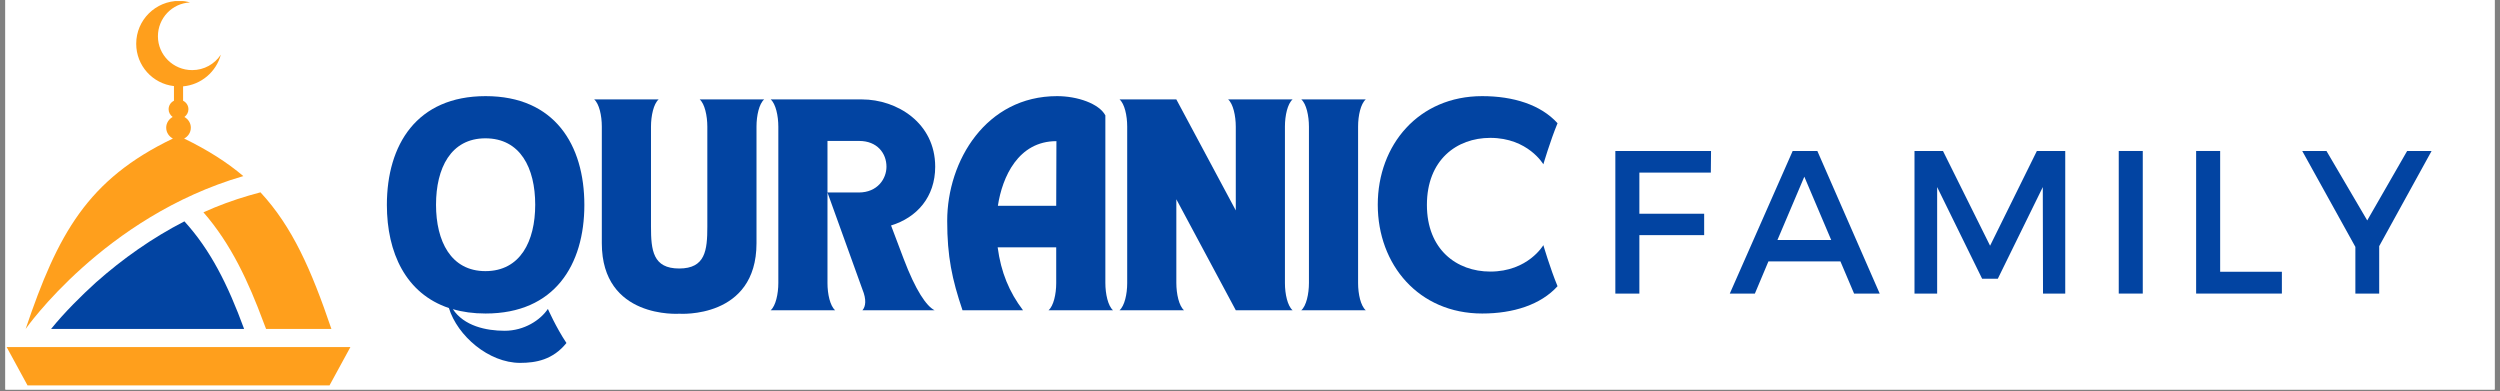 <svg xmlns="http://www.w3.org/2000/svg" xmlns:xlink="http://www.w3.org/1999/xlink" width="492" viewBox="0 0 369 57.75" height="77" preserveAspectRatio="xMidYMid meet"><rect x="0" y="0" width="369" height="57.75" fill="#808080" stroke="none"/><defs><g></g><clipPath id="9578175d32"><path d="M 0.797 0 L 368.203 0 L 368.203 57.5 L 0.797 57.5 Z M 0.797 0 " clip-rule="nonzero"></path></clipPath><clipPath id="2639085d52"><path d="M 3 0.156 L 36 0.156 L 36 49 L 3 49 Z M 3 0.156 " clip-rule="nonzero"></path></clipPath><clipPath id="d86bdd8dc4"><path d="M 0.961 51 L 51.742 51 L 51.742 56.883 L 0.961 56.883 Z M 0.961 51 " clip-rule="nonzero"></path></clipPath></defs><g clip-path="url(#9578175d32)"><path fill="#ffffff" d="M 0.797 0 L 368.203 0 L 368.203 64.223 L 0.797 64.223 Z M 0.797 0 " fill-opacity="1" fill-rule="nonzero"></path><path fill="#ffffff" d="M 0.797 0 L 368.203 0 L 368.203 57.5 L 0.797 57.5 Z M 0.797 0 " fill-opacity="1" fill-rule="nonzero"></path></g><path fill="#ff9f1c" d="M 39.273 48.551 L 48.914 48.551 C 45.953 39.824 43.148 33.457 38.445 28.387 L 36.746 28.859 C 34.453 29.527 32.199 30.355 30.027 31.336 C 34.137 36.051 36.707 41.672 38.879 47.527 Z M 39.273 48.551 " fill-opacity="1" fill-rule="evenodd"></path><path fill="#0244a2" d="M 7.539 48.551 L 36.031 48.551 C 33.621 41.984 31.055 36.879 27.219 32.672 C 22.477 35.109 18.129 38.176 14.18 41.672 C 12.008 43.637 9.516 46.113 7.539 48.551 Z M 7.539 48.551 " fill-opacity="1" fill-rule="evenodd"></path><g clip-path="url(#2639085d52)"><path fill="#ff9f1c" d="M 25.52 20.449 C 12.914 26.5 8.527 34.52 3.785 48.551 C 3.785 48.551 15.363 31.965 35.914 25.992 C 33.504 23.945 30.656 22.141 27.18 20.449 C 27.773 20.133 28.168 19.547 28.168 18.836 C 28.168 18.168 27.773 17.578 27.219 17.266 C 27.578 16.992 27.812 16.598 27.812 16.125 C 27.812 15.574 27.496 15.105 27.023 14.867 L 27.023 12.746 C 29.711 12.508 31.922 10.586 32.594 8.07 C 31.684 9.445 30.145 10.348 28.363 10.348 C 25.559 10.348 23.309 8.105 23.309 5.355 C 23.309 2.684 25.402 0.48 28.051 0.363 C 27.535 0.207 27.023 0.129 26.469 0.129 C 22.949 0.129 20.105 2.957 20.105 6.457 C 20.105 9.68 22.516 12.352 25.676 12.707 L 25.676 14.867 C 25.203 15.102 24.887 15.574 24.887 16.125 C 24.887 16.598 25.125 16.988 25.48 17.266 C 24.926 17.578 24.531 18.168 24.531 18.836 C 24.531 19.543 24.926 20.133 25.52 20.449 Z M 25.52 20.449 " fill-opacity="1" fill-rule="evenodd"></path></g><g clip-path="url(#d86bdd8dc4)"><path fill="#ff9f1c" d="M 0.98 51.223 L 51.723 51.223 L 48.637 56.883 L 4.062 56.883 Z M 0.98 51.223 " fill-opacity="1" fill-rule="evenodd"></path></g><g fill="#0244a2" fill-opacity="1"><g transform="translate(55.974, 45.791)"><g><path d="M 1.129 -15.543 C 1.129 -8.48 3.934 -2.449 10.285 -0.324 C 11.543 3.773 16.156 7.77 20.797 7.77 C 23.121 7.77 25.633 7.32 27.633 4.836 C 26.086 2.516 24.895 -0.195 24.895 -0.195 C 23.797 1.449 21.41 3.031 18.508 3.031 C 15.766 3.031 12.512 2.32 10.867 -0.16 C 12.285 0.258 13.898 0.484 15.703 0.484 C 25.891 0.484 30.277 -6.707 30.277 -15.543 C 30.277 -24.41 25.891 -31.602 15.703 -31.602 C 5.516 -31.602 1.129 -24.41 1.129 -15.543 Z M 8.383 -15.574 C 8.383 -20.992 10.578 -25.375 15.672 -25.375 C 20.828 -25.375 23.023 -20.992 23.023 -15.574 C 23.023 -10.188 20.828 -5.773 15.672 -5.773 C 10.578 -5.773 8.383 -10.188 8.383 -15.574 Z M 8.383 -15.574 "></path></g></g></g><g fill="#0244a2" fill-opacity="1"><g transform="translate(87.379, 45.791)"><g><path d="M 0.324 -31.117 C 1.062 -30.473 1.449 -28.73 1.449 -27.117 L 1.449 -9.898 C 1.449 1.32 12.832 0.516 12.898 0.516 C 12.898 0.516 24.281 1.32 24.281 -9.898 L 24.281 -27.117 C 24.281 -28.73 24.668 -30.473 25.41 -31.117 L 15.898 -31.117 C 16.637 -30.473 17.023 -28.699 17.023 -27.086 L 17.023 -12.352 C 17.023 -8.836 16.734 -6.16 12.867 -6.16 C 8.996 -6.16 8.707 -8.836 8.707 -12.352 L 8.707 -27.086 C 8.707 -28.699 9.094 -30.473 9.836 -31.117 Z M 0.324 -31.117 "></path></g></g></g><g fill="#0244a2" fill-opacity="1"><g transform="translate(113.109, 45.791)"><g><path d="M 1.773 -27.086 L 1.773 -4.031 C 1.773 -2.418 1.387 -0.645 0.645 0 L 10.156 0 C 9.414 -0.645 9.027 -2.387 9.027 -4 L 9.027 -17.379 L 14.188 -3.062 C 14.801 -1.578 14.672 -0.547 14.188 0 L 24.828 0 C 23.637 -0.613 22.055 -2.871 20.25 -7.641 L 18.41 -12.512 C 22.215 -13.672 24.926 -16.703 24.926 -21.184 C 24.926 -27.699 19.219 -31.117 14.125 -31.117 L 0.645 -31.117 C 1.387 -30.473 1.773 -28.699 1.773 -27.086 Z M 9.027 -17.379 L 9.027 -24.988 L 13.703 -24.988 C 16.348 -24.988 17.734 -23.184 17.734 -21.184 C 17.734 -19.41 16.414 -17.379 13.641 -17.379 Z M 9.027 -17.379 "></path></g></g></g><g fill="#0244a2" fill-opacity="1"><g transform="translate(138.678, 45.791)"><g><path d="M 3.387 0 L 12.316 0 C 10.285 -2.676 9.062 -5.609 8.578 -9.285 L 17.219 -9.285 L 17.219 -4 C 17.219 -2.387 16.832 -0.645 16.09 0 L 25.602 0 C 24.859 -0.645 24.473 -2.418 24.473 -4.031 L 24.473 -28.762 C 23.539 -30.504 20.348 -31.602 17.348 -31.602 C 6.867 -31.602 1.129 -22.055 1.129 -13.188 C 1.129 -7.934 1.84 -4.578 3.387 0 Z M 8.609 -15.414 C 9.254 -19.668 11.609 -24.957 17.25 -24.957 L 17.219 -15.414 Z M 8.609 -15.414 "></path></g></g></g><g fill="#0244a2" fill-opacity="1"><g transform="translate(164.601, 45.791)"><g><path d="M 0.645 -31.117 C 1.387 -30.473 1.773 -28.73 1.773 -27.117 L 1.773 -4 C 1.773 -2.387 1.387 -0.645 0.645 0 L 10.156 0 C 9.414 -0.645 9.027 -2.418 9.027 -4.031 L 9.027 -16.379 L 17.801 0 L 26.184 0 C 25.441 -0.645 25.055 -2.387 25.055 -4 L 25.055 -27.117 C 25.055 -28.73 25.441 -30.473 26.184 -31.117 L 16.672 -31.117 C 17.41 -30.473 17.801 -28.699 17.801 -27.086 L 17.801 -14.734 L 9.027 -31.117 Z M 0.645 -31.117 "></path></g></g></g><g fill="#0244a2" fill-opacity="1"><g transform="translate(191.427, 45.791)"><g><path d="M 0.645 0 L 10.156 0 C 9.414 -0.645 9.027 -2.387 9.027 -4 L 9.027 -27.117 C 9.027 -28.73 9.414 -30.473 10.156 -31.117 L 0.645 -31.117 C 1.387 -30.473 1.773 -28.699 1.773 -27.086 L 1.773 -4.031 C 1.773 -2.418 1.387 -0.645 0.645 0 Z M 0.645 0 "></path></g></g></g><g fill="#0244a2" fill-opacity="1"><g transform="translate(202.229, 45.791)"><g><path d="M 16.543 0.484 C 21.121 0.484 25.184 -0.805 27.664 -3.547 C 26.57 -6.191 25.57 -9.609 25.57 -9.609 C 25.57 -9.609 23.312 -5.707 17.734 -5.707 C 12.77 -5.707 8.383 -8.965 8.383 -15.543 C 8.383 -22.184 12.77 -25.441 17.734 -25.441 C 23.312 -25.441 25.57 -21.539 25.57 -21.539 C 25.57 -21.539 26.57 -24.957 27.664 -27.602 C 25.184 -30.344 21.121 -31.602 16.543 -31.602 C 7.16 -31.602 1.129 -24.41 1.129 -15.574 C 1.129 -6.738 7.16 0.484 16.543 0.484 Z M 16.543 0.484 "></path></g></g></g><g fill="#0244a2" fill-opacity="1"><g transform="translate(235.659, 43.331)"><g><path d="M 16.859 -17.859 L 6.312 -17.859 L 6.312 -11.781 L 15.875 -11.781 L 15.875 -8.625 L 6.312 -8.625 L 6.312 0 L 2.766 0 L 2.766 -21.047 L 16.891 -21.047 Z M 16.859 -17.859 "></path></g></g></g><g fill="#0244a2" fill-opacity="1"><g transform="translate(255.287, 43.331)"><g><path d="M 16.359 -4.75 L 5.734 -4.75 L 3.734 0 L 0.031 0 L 9.312 -21.047 L 12.953 -21.047 L 22.156 0 L 18.375 0 Z M 15 -7.906 L 11.031 -17.25 L 7.062 -7.906 Z M 15 -7.906 "></path></g></g></g><g fill="#0244a2" fill-opacity="1"><g transform="translate(279.814, 43.331)"><g><path d="M 25.016 0 L 21.734 0 L 21.703 -15.719 L 15.062 -2.188 L 12.75 -2.188 L 6.109 -15.719 L 6.109 0 L 2.766 0 L 2.766 -21.047 L 6.969 -21.047 L 13.922 -7.062 L 20.828 -21.047 L 25.016 -21.047 Z M 25.016 0 "></path></g></g></g><g fill="#0244a2" fill-opacity="1"><g transform="translate(309.961, 43.331)"><g><path d="M 6.312 0 L 2.766 0 L 2.766 -21.047 L 6.312 -21.047 Z M 6.312 0 "></path></g></g></g><g fill="#0244a2" fill-opacity="1"><g transform="translate(321.383, 43.331)"><g><path d="M 6.312 -3.219 L 15.422 -3.219 L 15.422 0 L 2.766 0 L 2.766 -21.047 L 6.312 -21.047 Z M 6.312 -3.219 "></path></g></g></g><g fill="#0244a2" fill-opacity="1"><g transform="translate(339.778, 43.331)"><g><path d="M 11.391 -7 L 11.391 0 L 7.875 0 L 7.875 -6.891 L 0.031 -21.047 L 3.609 -21.047 L 9.625 -10.797 L 15.516 -21.047 L 19.125 -21.047 Z M 11.391 -7 "></path></g></g></g></svg>